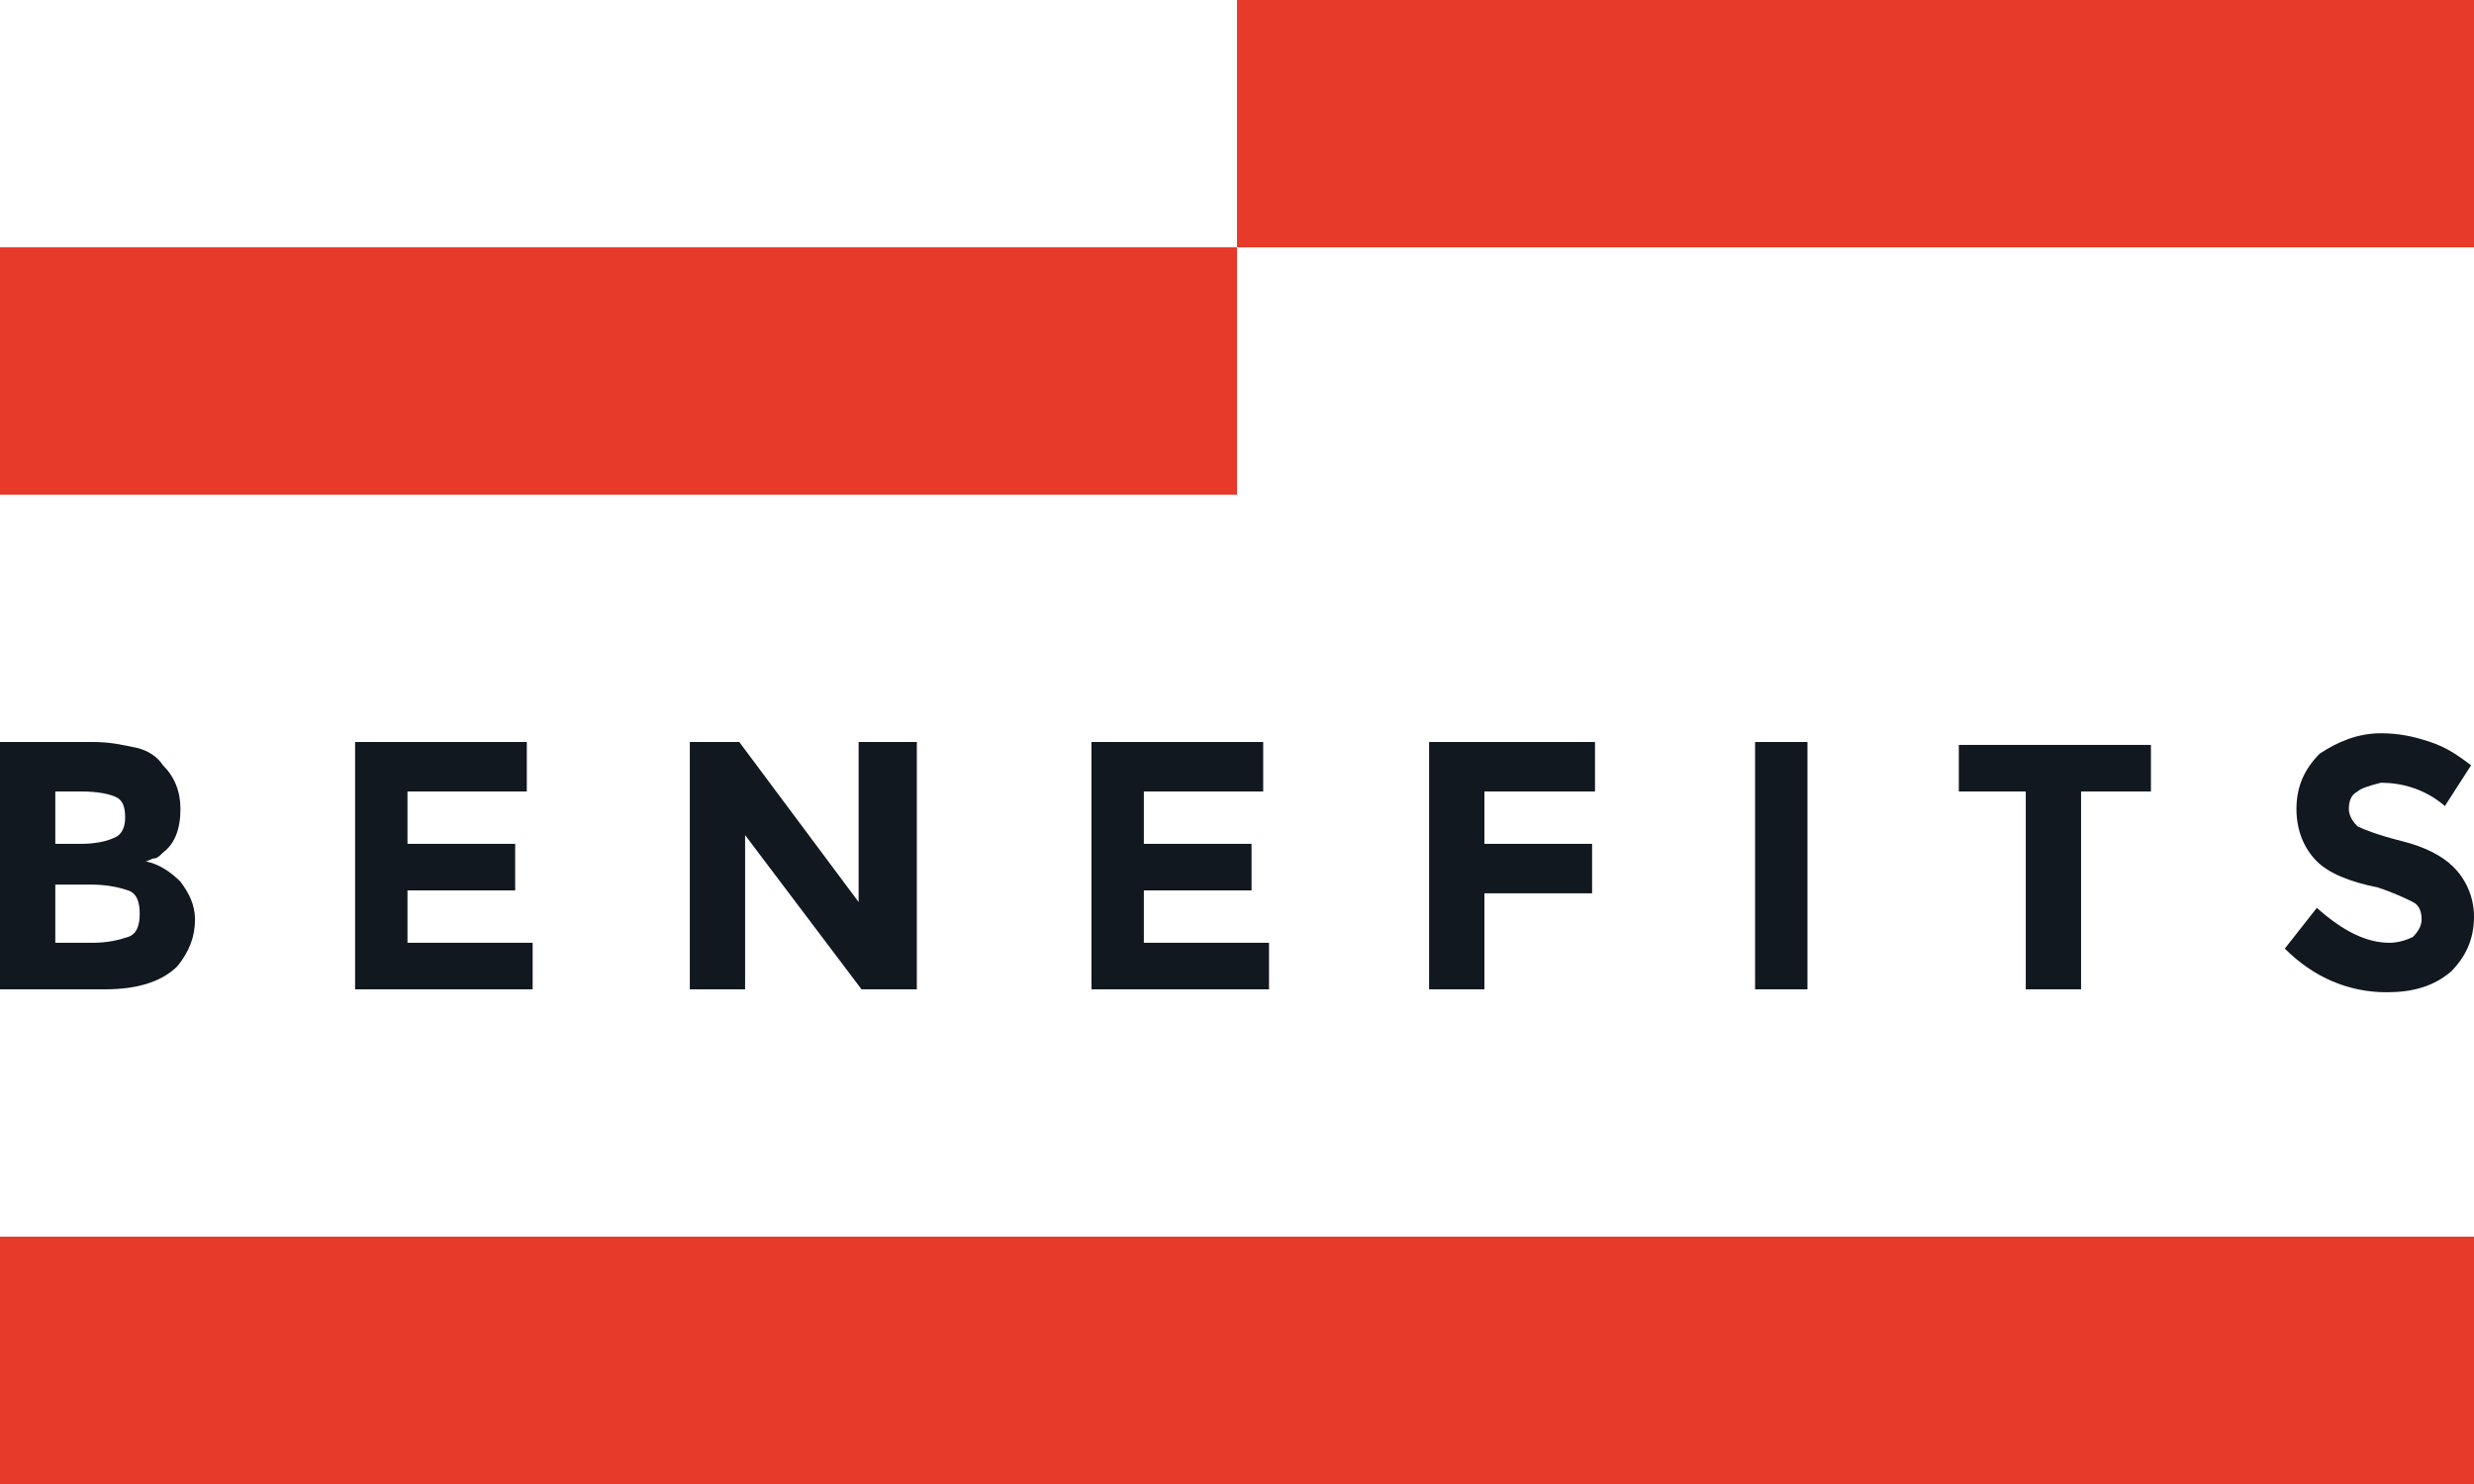 <?xml version="1.0" encoding="utf-8"?>
<!-- Generator: Adobe Illustrator 20.1.0, SVG Export Plug-In . SVG Version: 6.00 Build 0)  -->
<svg version="1.1" id="Layer_1" xmlns="http://www.w3.org/2000/svg" xmlns:xlink="http://www.w3.org/1999/xlink" x="0px" y="0px"
	 viewBox="0 0 85 51" style="enable-background:new 0 0 85 51;" xml:space="preserve">
<style type="text/css">
	.st0{fill:#E83A2A;}
	.st1{fill:#111820;}
</style>
<g>
	<g>
		<path class="st0" d="M42.5,0v8.5H85V0H42.5z"/>
	</g>
	<g>
		<path class="st0" d="M0,8.5V17h42.5V8.5H0z"/>
	</g>
	<g>
		<path class="st0" d="M0,42.5V51h85v-8.5H0z"/>
	</g>
	<g>
		<path class="st1" d="M3.6,34H0v-8.5h3.2c0.6,0,1,0.1,1.5,0.2c0.4,0.1,0.7,0.3,0.9,0.6c0.4,0.4,0.6,0.9,0.6,1.5
			c0,0.7-0.2,1.2-0.6,1.5c-0.1,0.1-0.2,0.2-0.3,0.2c-0.1,0-0.2,0.1-0.3,0.1c0.5,0.1,0.9,0.4,1.2,0.7c0.3,0.4,0.5,0.8,0.5,1.3
			c0,0.6-0.2,1.1-0.6,1.6C5.6,33.7,4.8,34,3.6,34z M1.9,29h0.9c0.5,0,0.9-0.1,1.1-0.2c0.3-0.1,0.4-0.4,0.4-0.7
			c0-0.4-0.1-0.6-0.3-0.7c-0.2-0.1-0.6-0.2-1.2-0.2H1.9V29z M1.9,32.4h1.3c0.5,0,0.9-0.1,1.2-0.2c0.3-0.1,0.4-0.4,0.4-0.8
			c0-0.4-0.1-0.7-0.4-0.8c-0.3-0.1-0.7-0.2-1.3-0.2H1.9V32.4z"/>
		<path class="st1" d="M18.1,25.5v1.7h-4.1V29h3.7v1.6h-3.7v1.8h4.3V34h-6.1v-8.5H18.1z"/>
		<path class="st1" d="M29.6,25.5h1.9V34h-1.9l-4-5.3V34h-1.9v-8.5h1.7l4.1,5.5V25.5z"/>
		<path class="st1" d="M43.4,25.5v1.7h-4.1V29H43v1.6h-3.7v1.8h4.3V34h-6.1v-8.5H43.4z"/>
		<path class="st1" d="M54.8,25.5v1.7H51V29h3.7v1.7H51V34h-1.9v-8.5H54.8z"/>
		<path class="st1" d="M60.3,25.5h1.8V34h-1.8V25.5z"/>
		<path class="st1" d="M71.5,27.2V34h-1.9v-6.8h-2.3v-1.6h6.6v1.6H71.5z"/>
		<path class="st1" d="M81,27.2c-0.2,0.1-0.3,0.3-0.3,0.6c0,0.2,0.1,0.4,0.3,0.6c0.2,0.1,0.7,0.3,1.5,0.5c0.8,0.2,1.4,0.5,1.8,0.9
			c0.4,0.4,0.7,1,0.7,1.7c0,0.8-0.3,1.4-0.8,1.9c-0.6,0.5-1.3,0.7-2.2,0.7c-1.3,0-2.5-0.5-3.5-1.5l1.1-1.4c0.9,0.8,1.7,1.2,2.5,1.2
			c0.3,0,0.6-0.1,0.8-0.2c0.2-0.2,0.3-0.4,0.3-0.6c0-0.3-0.1-0.5-0.3-0.6c-0.2-0.1-0.6-0.3-1.2-0.5c-1-0.2-1.7-0.5-2.1-0.9
			c-0.4-0.4-0.7-1-0.7-1.8c0-0.8,0.3-1.4,0.8-1.9c0.6-0.4,1.3-0.7,2.1-0.7c0.6,0,1.1,0.1,1.7,0.3c0.6,0.2,1,0.5,1.4,0.8l-0.9,1.4
			c-0.7-0.6-1.5-0.8-2.2-0.8C81.4,27,81.1,27.1,81,27.2z"/>
	</g>
</g>
</svg>
